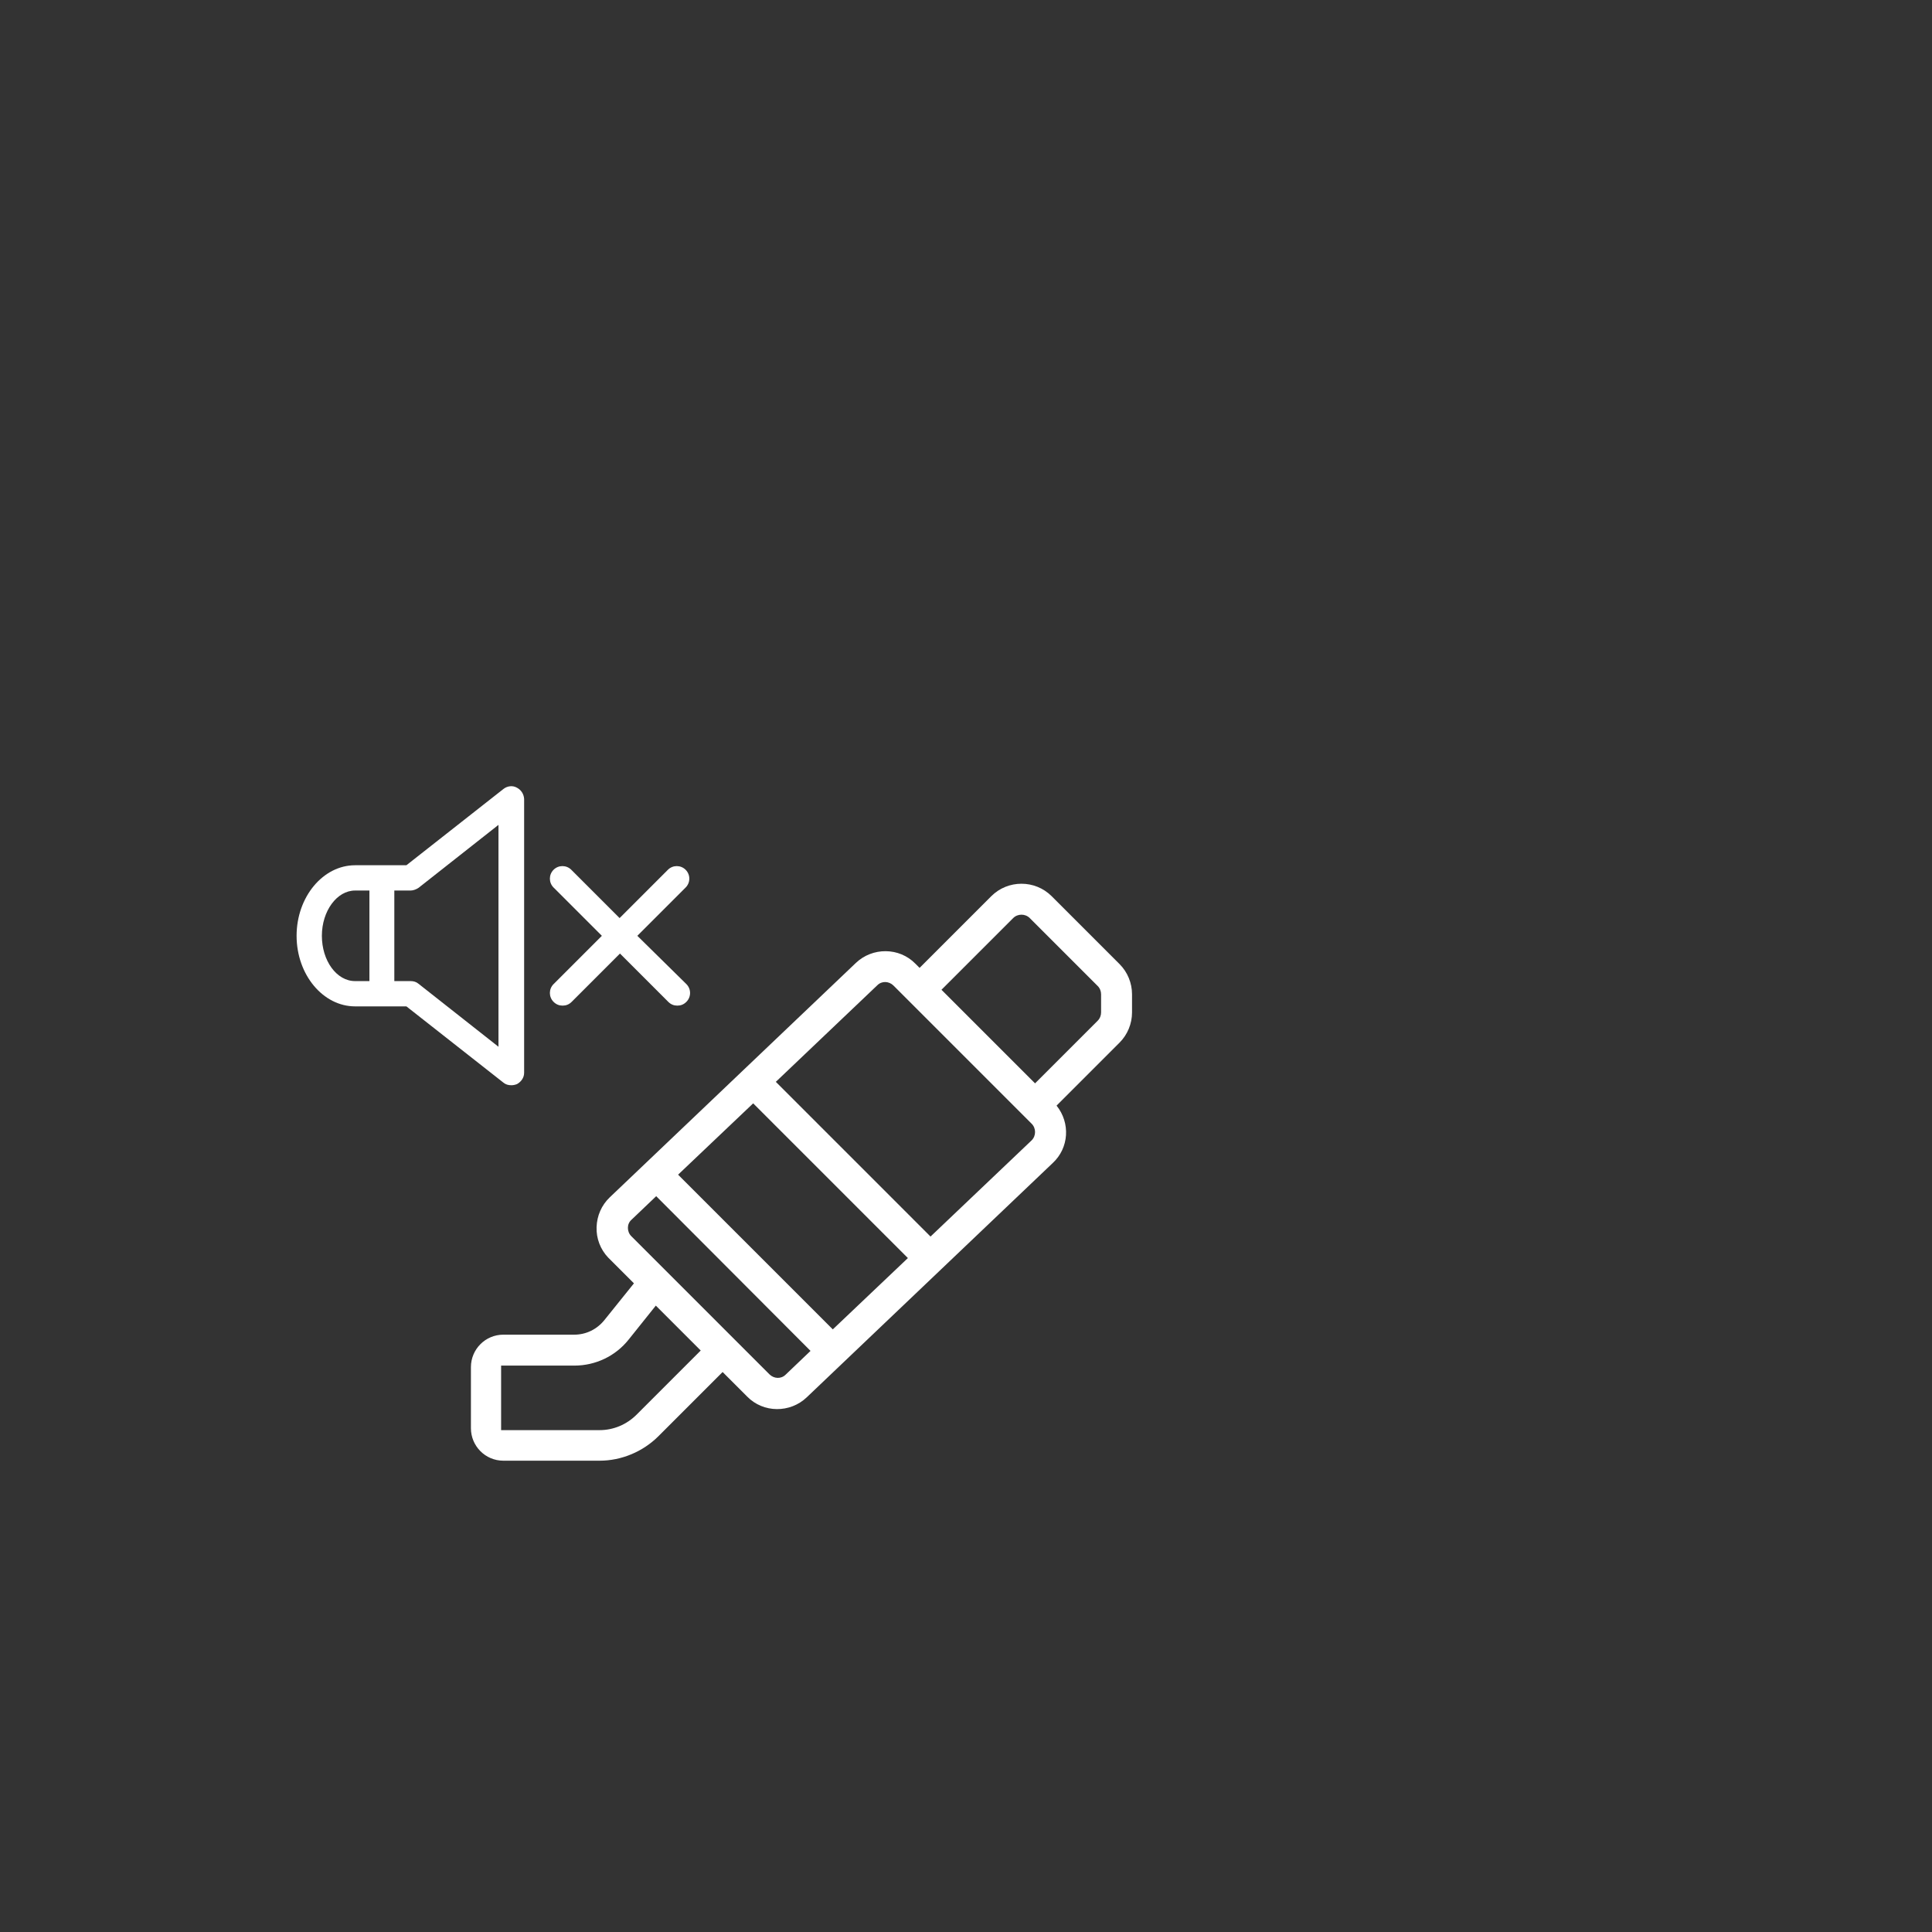 <svg xmlns="http://www.w3.org/2000/svg" xmlns:xlink="http://www.w3.org/1999/xlink" version="1.1" id="Outline" x="0px" y="0px" viewBox="0 0 512 512" style="enable-background:new 0 0 512 512;" xml:space="preserve">
<rect x="0" y="0" width="512" height="512" fill="#333333" stroke="none"/>
<style type="text/css">
	.st0{fill:#FFFFFF;}
</style>
<path class="st0" d="M132.7,361.9h19.5c0,0,0,0,0,0c5.6,0,10.9-2.5,14.4-6.9l7.2-9l11.9,11.9l-17,17c-2.6,2.6-6.1,4.1-9.8,4.1  c0,0,0,0,0,0h-26.1V361.9z M133.4,387.1h25.4c0,0,0,0,0.1,0c5.8,0,11.5-2.4,15.6-6.5l17-17l6.5,6.5c4.3,4.4,11.4,4.4,15.8,0.2  l65.2-62.1c4.3-4,4.7-10.6,1-15.2l16.7-16.7c2.1-2.1,3.3-5,3.3-8v-4.8c0-3-1.2-5.9-3.3-8l-18-18l0,0c-4.4-4.4-11.6-4.4-16,0l-19,19  l-1.1-1.1c-4.3-4.4-11.4-4.4-15.8-0.2l-65.2,62.1c-2.2,2.1-3.4,4.9-3.5,7.9s1,5.9,3.1,8.1l6.8,6.8l-7.8,9.7c-2,2.5-4.9,3.9-8,3.9  c0,0,0,0,0,0h-18.8h0c-4.8,0-8.6,3.9-8.6,8.6v16.2C124.8,383.2,128.6,387.1,133.4,387.1L133.4,387.1z M214.8,358l-6.6,6.3l0,0  c-1.2,1.2-3.1,1.1-4.3-0.1l-36.6-36.6c-0.6-0.6-0.9-1.4-0.9-2.2c0-0.8,0.3-1.6,1-2.2l6.5-6.2L214.8,358z M240.6,333.4l-19.9,18.9  l-41-41l19.9-18.9L240.6,333.4z M291.8,263.5l0,4.8c0,0.8-0.3,1.6-0.9,2.2l-16.6,16.6l-24.8-24.8l19-19c1.2-1.2,3.2-1.2,4.4,0l18,18  C291.5,261.9,291.8,262.7,291.8,263.5z M273.7,302.6l-0.3-0.4l-26.8,25.5l-41-41l26.9-25.6c1.2-1.2,3.1-1.1,4.3,0.1l36.6,36.6  c0.6,0.6,0.9,1.4,0.9,2.2c0,0.8-0.3,1.6-0.9,2.2L273.7,302.6z"/>
<g>
	<g>
		<g>
			<g>
				<g>
					<path class="st0" d="M136.9,208.7c-1.1-0.6-2.5-0.4-3.5,0.4l-25.7,20.2h-4.1h-2.4h-7.1c-8.5,0-15.5,8.4-15.5,18.7       s7,18.7,15.5,18.7h7.1h2.4h4.1l25.7,20.2c0.6,0.5,1.3,0.7,2.1,0.7c0.5,0,1-0.1,1.5-0.3c1.1-0.6,1.9-1.7,1.9-3v-72.6       C138.8,210.4,138.1,209.3,136.9,208.7z M97.9,260h-3.8c-4.9,0-8.8-5.4-8.8-12s4-12,8.8-12h3.8V260z M132.1,277.4l-21.2-16.7       c-0.6-0.5-1.3-0.7-2.1-0.7h-4.3v-24h4.3c0.7,0,1.5-0.3,2.1-0.7l21.2-16.7V277.4z"/>
				</g>
			</g>
			<g>
				<path class="st0" d="M168.9,248l12.8-12.8c1.3-1.3,1.3-3.4,0-4.7c-1.3-1.3-3.4-1.3-4.7,0l-12.8,12.8l-12.8-12.8      c-1.3-1.3-3.4-1.3-4.7,0c-1.3,1.3-1.3,3.4,0,4.7l12.8,12.8l-12.8,12.8c-1.3,1.3-1.3,3.4,0,4.7c0.7,0.7,1.5,1,2.4,1      c0.9,0,1.7-0.3,2.4-1l12.8-12.8l12.8,12.8c0.7,0.7,1.5,1,2.4,1c0.9,0,1.7-0.3,2.4-1c1.3-1.3,1.3-3.4,0-4.7L168.9,248z"/>
			</g>
		</g>
	</g>
</g>
</svg>